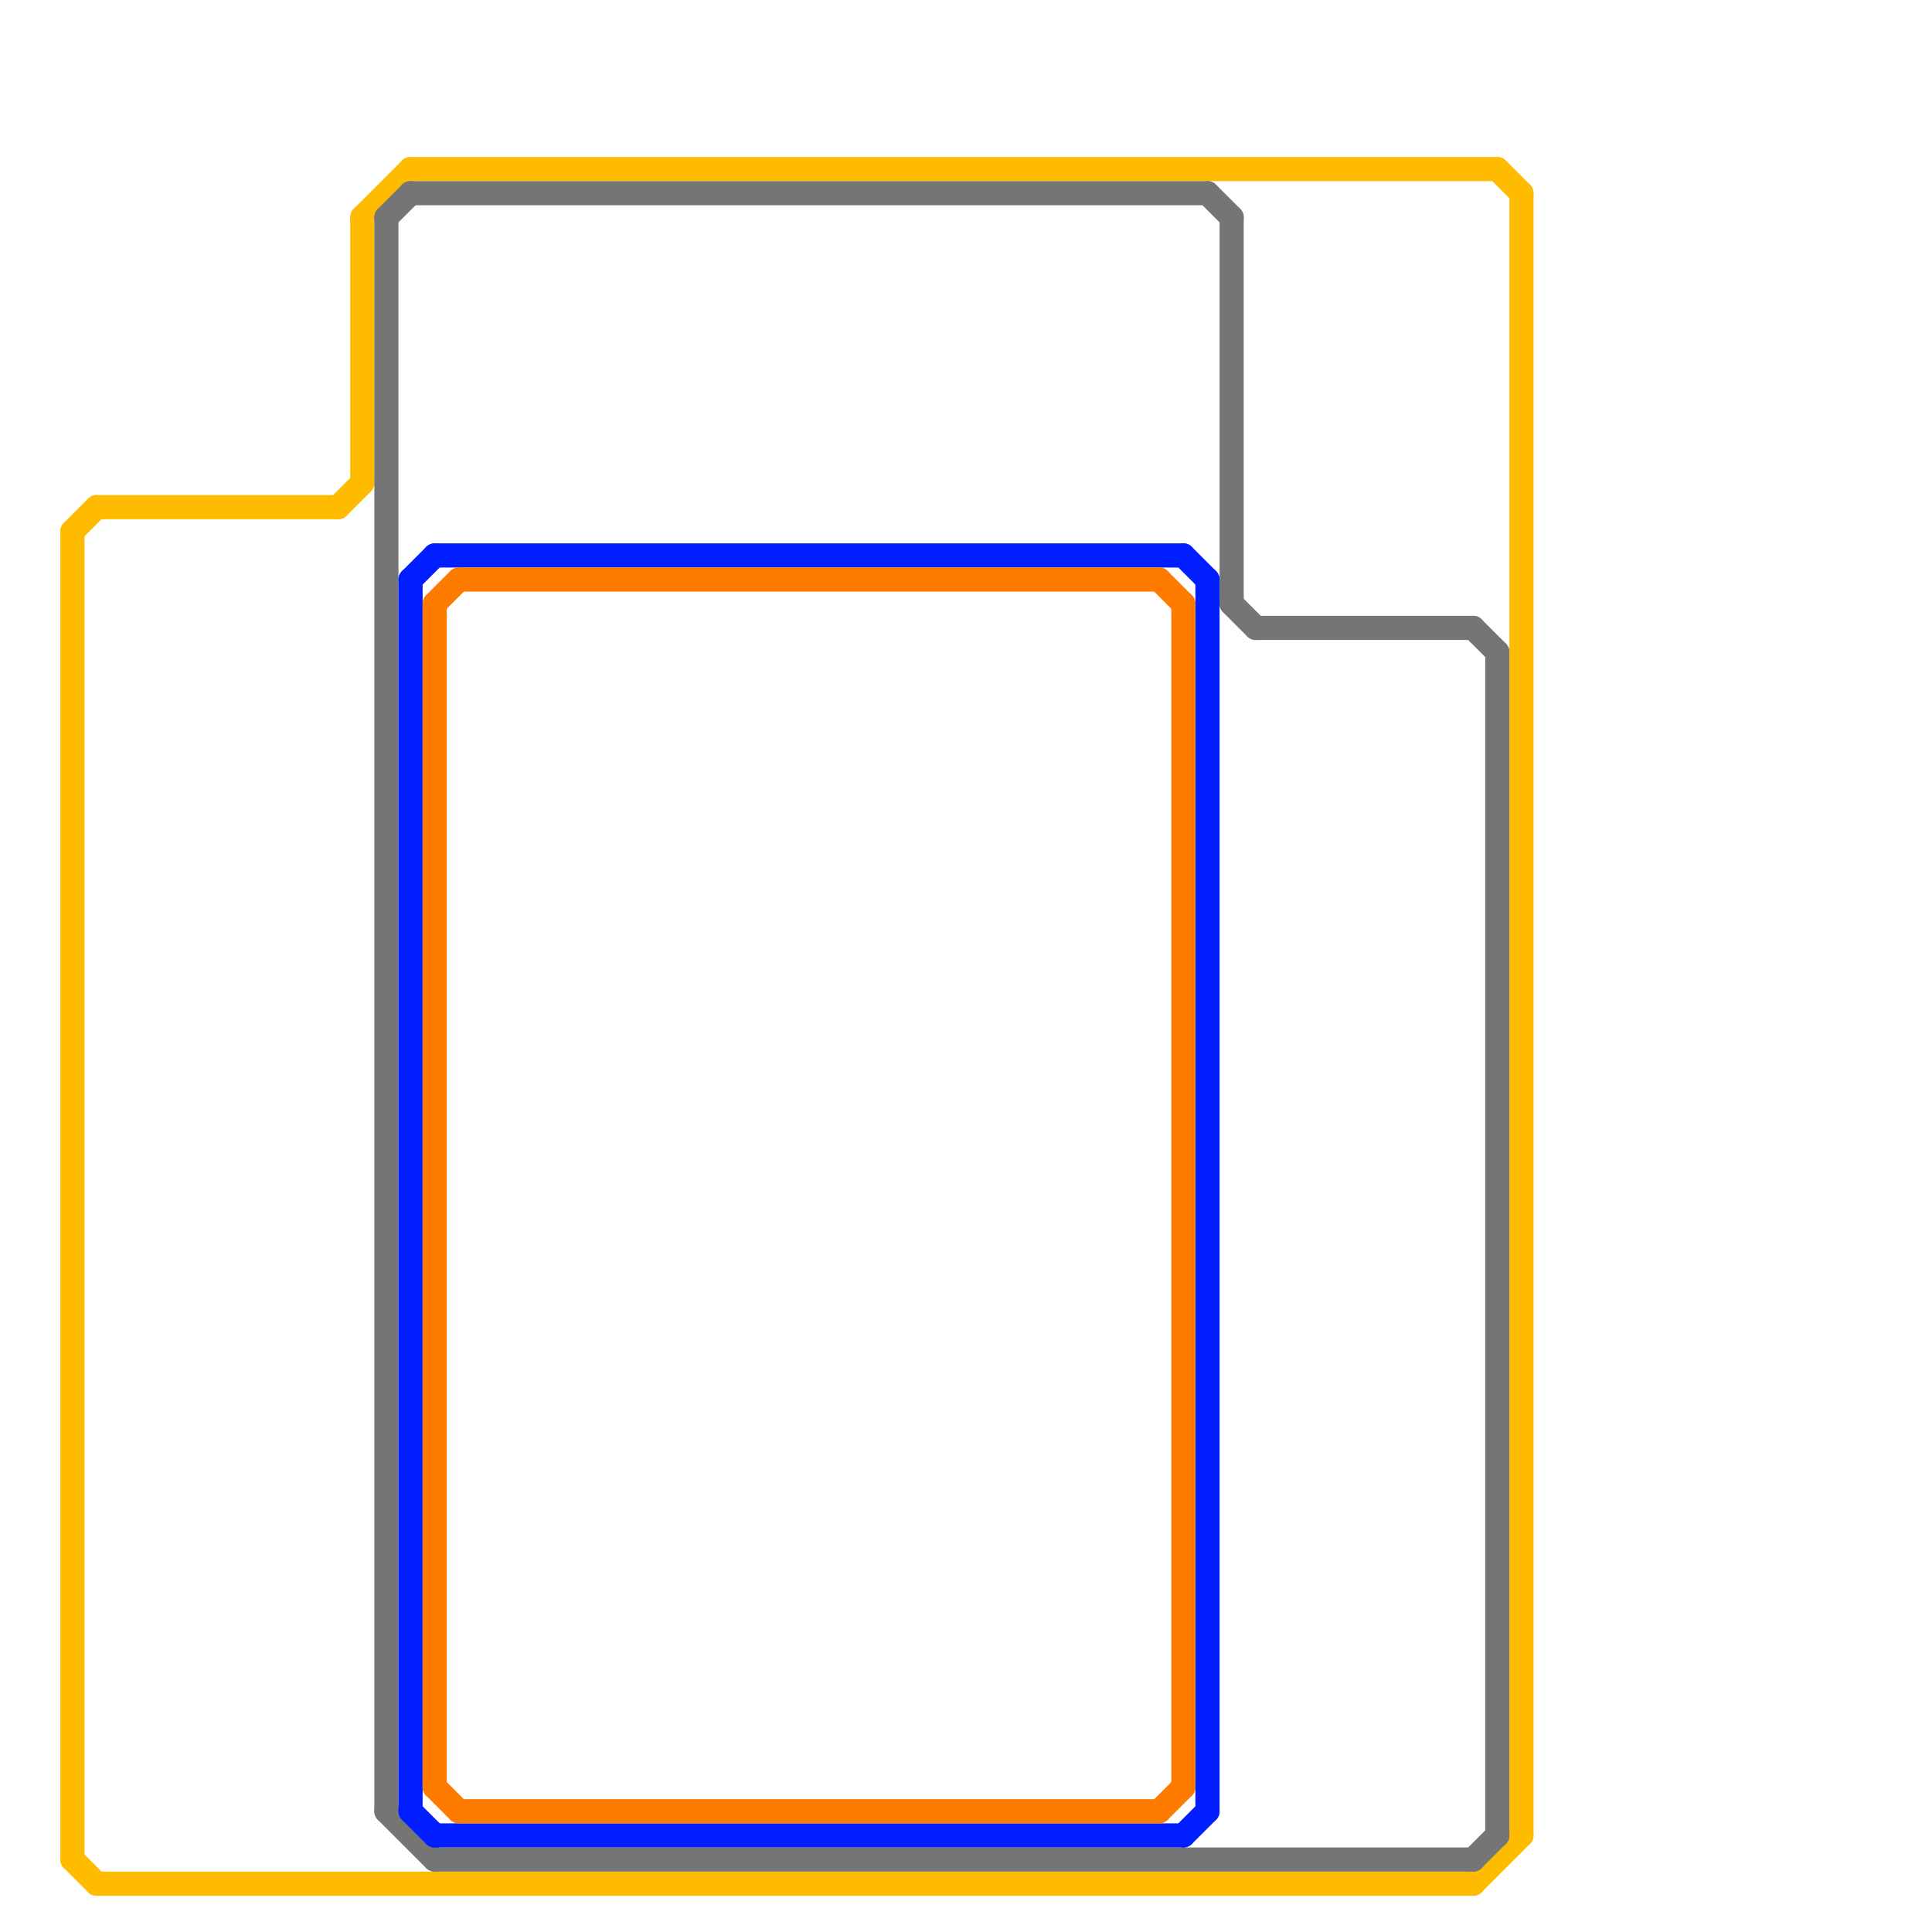 
<svg version="1.1" xmlns="http://www.w3.org/2000/svg" viewBox="0 0 80 80">
<style>text { font: 1px Helvetica; font-weight: 600; white-space: pre; dominant-baseline: central; } line { stroke-width: 1; fill: none; stroke-linecap: round; stroke-linejoin: round; } .c0 { stroke: #ffbb00 } .c1 { stroke: #757575 } .c2 { stroke: #001eff } .c3 { stroke: #ff7b00 }</style><defs><g id="wm-xf"><circle r="1.2" fill="#000"/><circle r="0.9" fill="#fff"/><circle r="0.6" fill="#000"/><circle r="0.3" fill="#fff"/></g><g id="wm"><circle r="0.6" fill="#000"/><circle r="0.3" fill="#fff"/></g></defs><line class="c0" x1="15" y1="9" x2="15" y2="20"/><line class="c0" x1="3" y1="22" x2="3" y2="77"/><line class="c0" x1="17" y1="7" x2="62" y2="7"/><line class="c0" x1="3" y1="77" x2="4" y2="78"/><line class="c0" x1="15" y1="9" x2="17" y2="7"/><line class="c0" x1="63" y1="8" x2="63" y2="76"/><line class="c0" x1="14" y1="21" x2="15" y2="20"/><line class="c0" x1="4" y1="21" x2="14" y2="21"/><line class="c0" x1="4" y1="78" x2="61" y2="78"/><line class="c0" x1="3" y1="22" x2="4" y2="21"/><line class="c0" x1="62" y1="7" x2="63" y2="8"/><line class="c0" x1="61" y1="78" x2="63" y2="76"/><line class="c1" x1="16" y1="9" x2="17" y2="8"/><line class="c1" x1="18" y1="77" x2="61" y2="77"/><line class="c1" x1="16" y1="9" x2="16" y2="75"/><line class="c1" x1="51" y1="25" x2="52" y2="26"/><line class="c1" x1="17" y1="8" x2="50" y2="8"/><line class="c1" x1="16" y1="75" x2="18" y2="77"/><line class="c1" x1="61" y1="26" x2="62" y2="27"/><line class="c1" x1="50" y1="8" x2="51" y2="9"/><line class="c1" x1="52" y1="26" x2="61" y2="26"/><line class="c1" x1="51" y1="9" x2="51" y2="25"/><line class="c1" x1="62" y1="27" x2="62" y2="76"/><line class="c1" x1="61" y1="77" x2="62" y2="76"/><line class="c2" x1="50" y1="24" x2="50" y2="75"/><line class="c2" x1="18" y1="23" x2="49" y2="23"/><line class="c2" x1="17" y1="24" x2="17" y2="75"/><line class="c2" x1="18" y1="76" x2="49" y2="76"/><line class="c2" x1="17" y1="75" x2="18" y2="76"/><line class="c2" x1="49" y1="76" x2="50" y2="75"/><line class="c2" x1="49" y1="23" x2="50" y2="24"/><line class="c2" x1="17" y1="24" x2="18" y2="23"/><line class="c3" x1="18" y1="25" x2="18" y2="74"/><line class="c3" x1="18" y1="25" x2="19" y2="24"/><line class="c3" x1="19" y1="75" x2="48" y2="75"/><line class="c3" x1="48" y1="75" x2="49" y2="74"/><line class="c3" x1="49" y1="25" x2="49" y2="74"/><line class="c3" x1="19" y1="24" x2="48" y2="24"/><line class="c3" x1="48" y1="24" x2="49" y2="25"/><line class="c3" x1="18" y1="74" x2="19" y2="75"/>
</svg>
